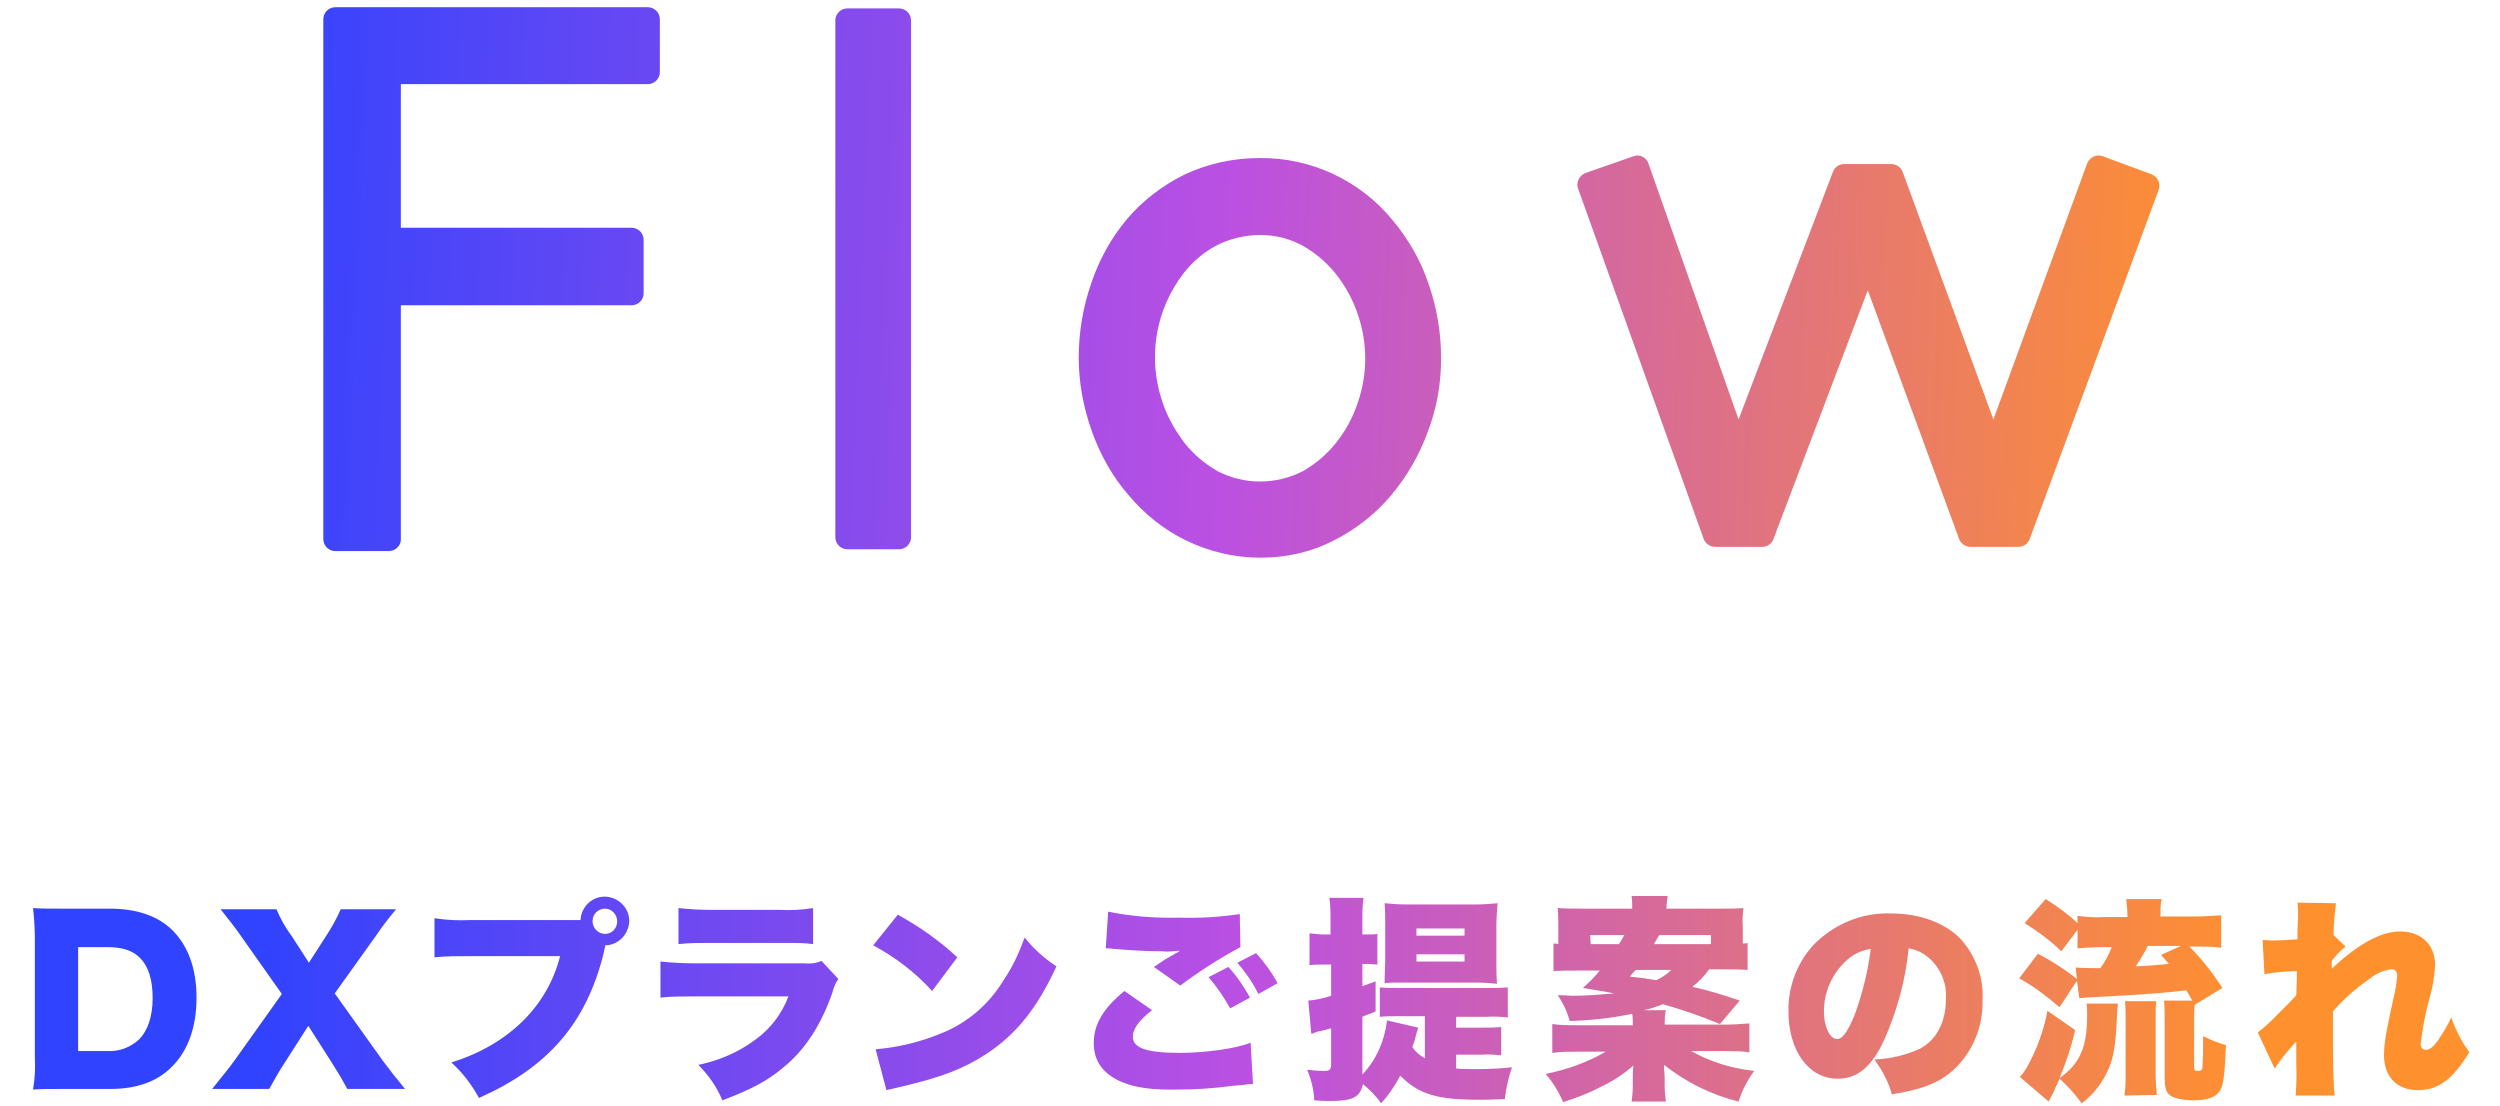 <svg version="1.1" id="ttl_x5F_1" xmlns="http://www.w3.org/2000/svg" x="0" y="0" viewBox="0 0 416 184" xml:space="preserve"><style/><linearGradient id="Flow-sub_00000067210329500938397280000015316859904334095786_" gradientUnits="userSpaceOnUse" x1="-39.812" y1="185.5" x2="-38.991" y2="185.5" gradientTransform="matrix(405.238 0 0 -34.457 16175.023 6558.223)"><stop offset="0" stop-color="#3043fe"/><stop offset=".5" stop-color="#bb50e2"/><stop offset="1" stop-color="#ff902e"/></linearGradient><path id="Flow-sub" d="M226.8 180.4c-.5 2.2-1.7 2.8-5.4 2.8-.9 0-1.5 0-2.7-.1-.1-1.8-.5-3.5-1.2-5.1.9.1 1.8.2 2.8.2 1 0 1.2-.2 1.2-1.2v-5.9c-1 .3-1 .3-2 .5-.4.1-.5.1-.9.3-.1.1-.3.1-.4.1l-.5-5.5c1.3-.1 2.6-.4 3.8-.8v-5.2h-1c-.9 0-1.7 0-2.6.1v-5.3c.9.1 1.7.2 2.6.2h.9v-2.4c0-1.2 0-2.5-.2-3.7h5.7c-.2 1.2-.2 2.4-.2 3.7v2.4h.9c.5 0 1.1 0 1.6-.1v5.1c-.6 0-1-.1-1.6-.1h-.9v3.7c.6-.2 1.1-.4 2.2-.8v5c-1.1.5-1.4.5-2.2.9v9.6c2.3-2.4 3.7-5.6 4.1-9l5.2 1.2c-.1.3-.3.9-.5 1.7-.1.5-.3 1-.5 1.5.5.8 1.2 1.4 2.1 1.9v-7h-4.9c-.9 0-1.7 0-2.6.1v-4.9c.9.1 1.8.1 3.2.1h14.6c1.2 0 2.3 0 3.5-.1v5c-1.1-.1-2.3-.2-3.5-.1h-5.1v1.8h4.2c1.1 0 2.2 0 3.3-.1v4.7c-1.1-.1-2.2-.2-3.3-.1h-4.2v2.3c.8.1 2.3.1 3.7.1 1.3 0 3.9-.1 5.6-.3-.6 1.7-1 3.5-1.2 5.3-2.7.1-3.6.1-4.2.1-7.1 0-10.1-.9-13.2-4-.9 1.7-1.9 3.2-3.2 4.6-.7-1.1-1.8-2.2-3-3.2zm115.9-.9c-.5 1.2-.8 1.7-.8 1.8-.1.3-.3.7-.5 1-.1.3-.3.5-.5 1l-4.8-4.1c.6-.6 1-1.3 1.4-2 1.5-2.8 2.6-5.8 3.2-9l4.6 3.2c-.6 2.7-1.5 5.4-2.6 8 3.4-2.4 4.6-5.1 4.6-10.5 0-.6 0-1.3-.1-1.9h5.2c0 .6-.1.8-.1 1.4-.2 4.9-.5 7.3-1.4 9.4-1 2.3-2.5 4.3-4.5 5.8-1.1-1.5-2.3-2.9-3.7-4.1zm-85.5-.8c3.5-.7 6.9-1.9 10-3.7h-4.7c-1.4 0-2.8 0-4.2.2v-4.8c1.4.2 2.7.2 4.1.2h9.3c0-.6 0-1.3-.1-1.9-3.4.7-6.9 1.1-10.4 1.2-.4-1.5-1.1-3-2-4.3 1.1 0 1.9.1 2.5.1 2.3 0 4.6-.2 6.9-.4-1.5-.3-1.5-.3-5.2-.9 1.4-1.3 1.9-1.8 2.8-2.9h-3.4c-1.8 0-3.1 0-4.3.1V157c.4 0 .4 0 .8.1V154c0-1 0-1.9-.1-2.9 1.4.1 2.6.1 4.3.1h8.1c0-.7 0-1.4-.1-2.1h6c-.1.7-.2 1.4-.2 2.1h8.7c2 0 2.9 0 4.1-.1-.1 1-.2 2-.1 2.9v3c.4 0 .5 0 .8-.1v4.5c-1.1-.1-2.3-.1-4.2-.1h-2.2c-.8 1.1-1.7 2.1-2.8 2.9 2.7.6 5.3 1.4 7.9 2.3l-3.3 3.9c-3.1-1.3-6.3-2.4-9.5-3.3-1 .4-2.1.8-3.2 1h3.7c-.2.8-.2 1.6-.2 2.4h9.9c1.4 0 2.8-.1 4.2-.2v4.8c-1.4-.2-2.8-.2-4.2-.2h-5.5c3.2 1.8 6.8 2.9 10.5 3.3-1.1 1.5-2 3.2-2.6 5.1-4.5-1.1-8.7-3.2-12.4-6.1 0 .9.1 1.5.1 2.3v1.2c0 .9.1 1.7.2 2.6h-5.7c.1-.8.2-1.7.2-2.6v-1.2c0-.7 0-1.5.1-2.2-1.6 1.4-3.4 2.6-5.3 3.5-2.1 1.1-4.2 1.9-6.4 2.6-.7-1.7-1.7-3.3-2.9-4.7zm14-16.2c1.9.2 2.6.3 4.4.6.9-.4 1.8-1 2.5-1.7h-5.9c-.3.3-.5.5-1 1.1zm4-5.4h9.5v-1.5h-8.6c-.4.7-.6 1-.9 1.5zm-10.5 0h4.7c.4-.6.5-.9.9-1.5h-5.7l.1 1.5zm-148.5 20.1c3.4-.7 6.7-2.1 9.5-4.2 2.5-1.8 4.4-4.3 5.5-7.2h-15.6c-1.9 0-3.8 0-5.7.2v-6c1.9.2 3.9.3 5.8.3h18.1c1 .1 2 0 2.9-.4l2.8 3c-.5.7-.8 1.5-1 2.3-1.9 5.4-4.5 9.4-8 12.3-2.7 2.3-5.3 3.7-10.3 5.6-.9-2.2-2.3-4.2-4-5.9zm244.7 4.9c-.5-.5-.7-1.3-.7-2.7v-9.5c0-1.1 0-2.3-.1-3.4h4.7c-.6-1-.6-1.1-1-1.7-4.4.5-7.6.7-11.4.9-5.1.3-5.7.3-6.4.4l-.4-2.9-2.9 4.4c-2.1-1.8-4.3-3.5-6.7-4.8l3.1-4.1c2.3 1.2 4.5 2.6 6.5 4.2l-.2-1.9c1.4.1 2.7.1 4.1.1.8-1.1 1.4-2.2 1.9-3.5H350c-1.4 0-2.9.1-4.3.2v-3.1l-2.7 3.6c-1.8-1.8-3.9-3.3-6.1-4.7l3.5-4c1.9 1.2 3.7 2.5 5.3 4v-1.2c1.5.2 2.9.3 4.4.2h3.9v-.4c0-.9-.1-1.7-.2-2.6h5.9c-.2.9-.2 1.7-.2 2.6v.3h5.7c1.5 0 3-.1 4.4-.2v5.4c-1.4-.2-2.9-.2-4.4-.2h-.9c2.1 2.1 3.9 4.4 5.5 6.9l-4.6 2.8c-.1.8-.1 1.7-.1 2.5v7.7c0 .7.1.8.6.8.6 0 .8-.1.8-.9.1-1.1.1-2.9.1-4.9 1.2.6 2.5 1.2 3.8 1.5-.2 4.8-.4 6.4-.9 7.4-.7 1.3-2.1 1.8-4.8 1.8-2-.1-3.1-.4-3.8-1zm-5.5-21.3c2.3-.1 2.3-.1 5.5-.4-.5-.6-.7-.8-1.3-1.5l3.3-1.5h-5.5c-.6 1.2-1.3 2.3-2 3.4zm-280.3 16c9.6-3 16-9.4 18.1-17.7h-15c-2 0-4 0-5.9.2v-6.5c2 .3 4 .4 6 .3h18.3c.1-2.2 1.9-3.9 4-3.9 2.2 0 4.1 1.8 4.1 4s-1.8 4.1-4 4.1v.2c0 .1-.1.3-.1.4l-.2.9c-2.9 11.5-9.2 18.8-20.7 23.9-1.2-2.2-2.7-4.2-4.6-5.9zm23.5-23.5c0 1.1.9 2.1 2.1 2.1 1.1 0 2-.9 2-2.1 0-1.1-.9-2.1-2-2.1-1.2 0-2.1.9-2.1 2.1zm283.5 23.8v-3.8c-1.3 1.4-2.5 2.9-3.6 4.5l-2.8-6c.9-.7 1.7-1.4 2.5-2.2 2.4-2.4 3.7-3.7 3.9-4 0-.6.1-1.6.1-4-1.8 0-3.6.2-5.4.5l-.3-5.7c.8.1 1.3.1 1.9.1.9 0 2.4-.1 3.9-.2v-1.2c0-.8.1-1.7.1-2.5s0-1.6-.1-2.4l6.4.1c-.2 1.8-.4 3.5-.4 5.3l2 1.9c-.9.7-1.6 1.5-2.3 2.4v1.3c4.5-4.2 8.2-6.2 11.4-6.2 3.5 0 5.8 2.2 5.8 5.6-.1 1.8-.4 3.7-.9 5.4-.7 2.5-1.2 5.1-1.5 7.7 0 .6.3 1 .9 1s1.3-.6 2-1.6c.8-1.2 1.6-2.5 2.2-3.8.7 2.1 1.7 4 3 5.8-2.8 4.5-5.1 6.3-8.6 6.3s-5.6-2.3-5.6-5.8c0-2 .4-4.2 1.6-9.6.3-1.2.5-2.5.6-3.7 0-.5-.3-1-.9-1h-.2c-1.3.2-2.4.7-3.4 1.5-2.3 1.6-4.4 3.4-6.2 5.5v3.8c0 5.1.1 8.8.3 10.2H382c.1-1.5.2-3.4.1-5.2zm-28.6 5.2c.2-1.2.2-2.4.2-3.7v-9c0-1 0-2-.1-3h5.2c-.1 1-.1 1.6-.1 2.9v9.1c0 1.2.1 2.4.2 3.6l-5.4.1zm-41.6-6c2.6-.1 5.2-.7 7.6-1.8 2.8-1.5 4.3-4.5 4.3-8.3.2-2.7-1-5.4-3.2-7.1-.9-.7-1.9-1.1-3-1.3-.5 5.2-1.9 10.3-4 15.1-2.1 4.6-4.5 6.6-7.8 6.6-4.8 0-8.2-4.6-8.2-11.2-.1-4 1.4-8 4.1-11 3.4-3.5 8.1-5.5 13-5.3 4.8 0 9.1 1.6 11.7 4.4 2.4 2.8 3.7 6.3 3.5 10 .1 4.4-1.6 8.6-4.8 11.6-2.4 2.2-5.3 3.3-10.3 4.1-.5-2-1.6-4-2.9-5.8zm-4.5-16.6c-2.5 2.2-3.9 5.3-3.9 8.6 0 2.6 1 4.6 2.2 4.6.9 0 1.8-1.3 2.9-4 1.3-3.5 2.2-7.2 2.7-11-1.4.2-2.8.8-3.9 1.8zm-161.7 14.9c3.7-.3 7.4-1.2 10.8-2.6 4.4-1.7 8.1-4.9 10.5-8.9 1.5-2.2 2.6-4.6 3.5-7.1 1.5 1.9 3.3 3.5 5.3 4.8-3.3 7.1-6.7 11.3-11.7 14.6-3.9 2.5-7.3 3.8-14 5.4-1.4.3-1.6.4-2.6.6l-1.8-6.8zm41.1 5.5c-3.2-1.3-4.8-3.5-4.8-6.5 0-3.2 1.6-5.8 5.1-8.7l4.6 3.2c-2.1 1.6-3.2 3.1-3.2 4.4 0 1.9 2.3 2.7 7.8 2.7 4.2 0 9.4-.7 11.8-1.7l.4 6.9c-.7 0-.9 0-1.4.1-.2 0-.6.1-1.1.1l-1 .1c-3 .4-6 .6-9 .6-4.1.1-7-.3-9.2-1.2zM5.8 176v-19.6c0-1.8-.1-3.5-.3-5.3 1.4.1 2.3.1 5.3.1h7.5c4.4 0 8 1.2 10.4 3.6 2.6 2.6 4 6.4 4 11.2 0 4.9-1.4 8.9-4.2 11.6-2.4 2.4-5.8 3.6-10.1 3.6h-7.6c-2.8 0-3.8 0-5.3.1.3-1.8.4-3.5.3-5.3zm7.2-1.1h4.8c2 .1 3.9-.6 5.3-1.9 1.5-1.5 2.3-3.9 2.3-6.9 0-3.1-.7-5.3-2.1-6.7-1.3-1.3-3-1.8-5.6-1.8H13v17.3zm44.8 6.3c-.7-1.3-1.4-2.5-2.6-4.4l-3.9-6.1-3.9 6.1c-1 1.5-1.7 2.8-2.6 4.4h-9.5c1.9-2.4 2.7-3.3 3.7-4.7l7.9-11.1-6.7-9.5c-1.1-1.6-2.3-3.1-3.5-4.6H46c.7 1.7 1.6 3.2 2.7 4.7l2.7 4.2 2.7-4.2c1-1.5 1.9-3.1 2.6-4.7h9.2c-1.3 1.6-2.2 2.7-3.4 4.5l-6.8 9.5 8 11.2c1.2 1.6 2.2 2.9 3.7 4.7h-9.6zm143.3-18.6l3.3-1.7c1.4 1.5 2.6 3.3 3.6 5.1l-3.3 1.8c-1-1.8-2.2-3.6-3.6-5.2zm4.8-2.4l3.1-1.6c1.4 1.5 2.6 3.2 3.6 5l-3.2 1.8c-1-2-2.2-3.7-3.5-5.2zm-60.6-2.9l4.1-5.1c3.6 2 6.9 4.3 9.9 7.1l-4.2 5.6c-2.8-3.1-6.1-5.6-9.8-7.6zm46.7 3.6c.8-.5 1.2-.8 1.8-1.2l1.2-.7c.3-.1.5-.3.5-.3l.4-.2c.1 0 .2-.1.4-.3-1 .1-2 .2-2.9.1-2.7 0-5.4-.2-8.1-.4-.7-.1-.8-.1-1.3-.1l.4-6.1c3.9.8 7.9 1.1 11.9 1 3.3.1 6.7-.1 10-.6l.1 5.5c-3.5 1.9-6.8 4-10 6.4l-4.4-3.1zm53.4 2.6h-12.2c-1.3 0-2.1 0-2.8.1 0-.1 0-1.4.1-3.7v-6.2c0-1.1 0-2.3-.1-3.4 1.1.1 2.3.2 3.6.2h11.7c1.2 0 2.3-.1 3.5-.2-.1 1.2-.2 2.4-.2 3.7v6c0 1.5 0 2.4.1 3.7-1.1-.1-2.1-.2-3.7-.2zm-9.7-3.5h8v-1.2h-8v1.2zm0-4.3h8v-1.2h-8v1.2zm-105.9 1.2h-11.7c-1.7 0-3.5 0-5.2.2v-6c1.8.2 3.5.3 5.3.3h11.5c1.9.1 3.8 0 5.6-.3v6c-1.3-.2-3-.2-5.5-.2z" fill="url(#Flow-sub_00000067210329500938397280000015316859904334095786_)"/><linearGradient id="Flow_00000129902067041144963370000003170623822365082814_" gradientUnits="userSpaceOnUse" x1="-39.919" y1="185.494" x2="-38.834" y2="185.48" gradientTransform="matrix(305.452 0 0 -91.646 12231.918 17046.371)"><stop offset="0" stop-color="#3043fe"/><stop offset=".5" stop-color="#bb50e2"/><stop offset="1" stop-color="#ff902e"/></linearGradient><path id="Flow" d="M209.7 92.8c-4.3 0-8.5-1-12.4-2.9-3.7-1.8-6.9-4.4-9.5-7.5-2.7-3.1-4.7-6.7-6.1-10.6-1.4-3.9-2.2-8.1-2.2-12.2 0-4.3.7-8.5 2.1-12.5 1.3-3.9 3.3-7.5 5.9-10.6 2.6-3.1 5.9-5.6 9.5-7.4 4-1.9 8.3-2.8 12.6-2.8 8.5-.1 16.7 3.7 22.1 10.3 2.6 3.1 4.7 6.7 6 10.6 1.4 4 2.1 8.2 2.1 12.4 0 4.2-.7 8.3-2.2 12.2-1.4 3.9-3.5 7.5-6.1 10.6-2.6 3.1-5.9 5.7-9.5 7.5-3.8 2-8 2.9-12.3 2.9zm0-53.7c-2.5 0-5 .6-7.2 1.7-2.1 1.1-4 2.7-5.5 4.6-4.8 6.2-6.1 14.3-3.5 21.7.8 2.4 2.1 4.6 3.6 6.6 1.5 1.9 3.4 3.5 5.5 4.7 4.4 2.3 9.7 2.3 14.2 0 2.1-1.2 4-2.8 5.5-4.7 1.6-2 2.8-4.2 3.6-6.6 1.7-4.8 1.7-10.1 0-14.9-.8-2.4-2.1-4.7-3.6-6.6-1.5-1.9-3.4-3.5-5.5-4.7-2.2-1.2-4.6-1.8-7.1-1.8zm-145 52.6h-8.9c-1.1 0-2-.9-2-2V3.2c0-1.1.9-2 2-2h52c1.1 0 2 .9 2 2V12c0 1.1-.9 2-2 2H66.7v23.9h38.4c1.1 0 2 .9 2 2v8.9c0 1.1-.9 2-2 2H66.7v39c0 1-.9 1.9-2 1.9zm84.9-.3H141c-1.1 0-2-.9-2-2v-86c0-1.1.9-2 2-2h8.6c1.1 0 2 .9 2 2v86c0 1.1-.9 2-2 2zm186.2-.4h-7.9c-.8 0-1.6-.5-1.9-1.3l-15.2-41.4-15.7 41.4c-.3.8-1 1.3-1.9 1.3h-7.8c-.8 0-1.6-.5-1.9-1.3l-20.9-58.3c-.4-1 .2-2.2 1.2-2.6l8-2.8c1-.4 2.2.2 2.5 1.2l15 42.6L305 28.6c.3-.8 1-1.3 1.9-1.3h7.8c.8 0 1.6.5 1.9 1.3l15.1 41.2 15.6-42.6c.4-1 1.5-1.6 2.6-1.2l8.1 3c1 .4 1.6 1.5 1.2 2.6l-21.5 58.2c-.3.7-1 1.2-1.9 1.2z" fill="url(#Flow_00000129902067041144963370000003170623822365082814_)"/></svg>